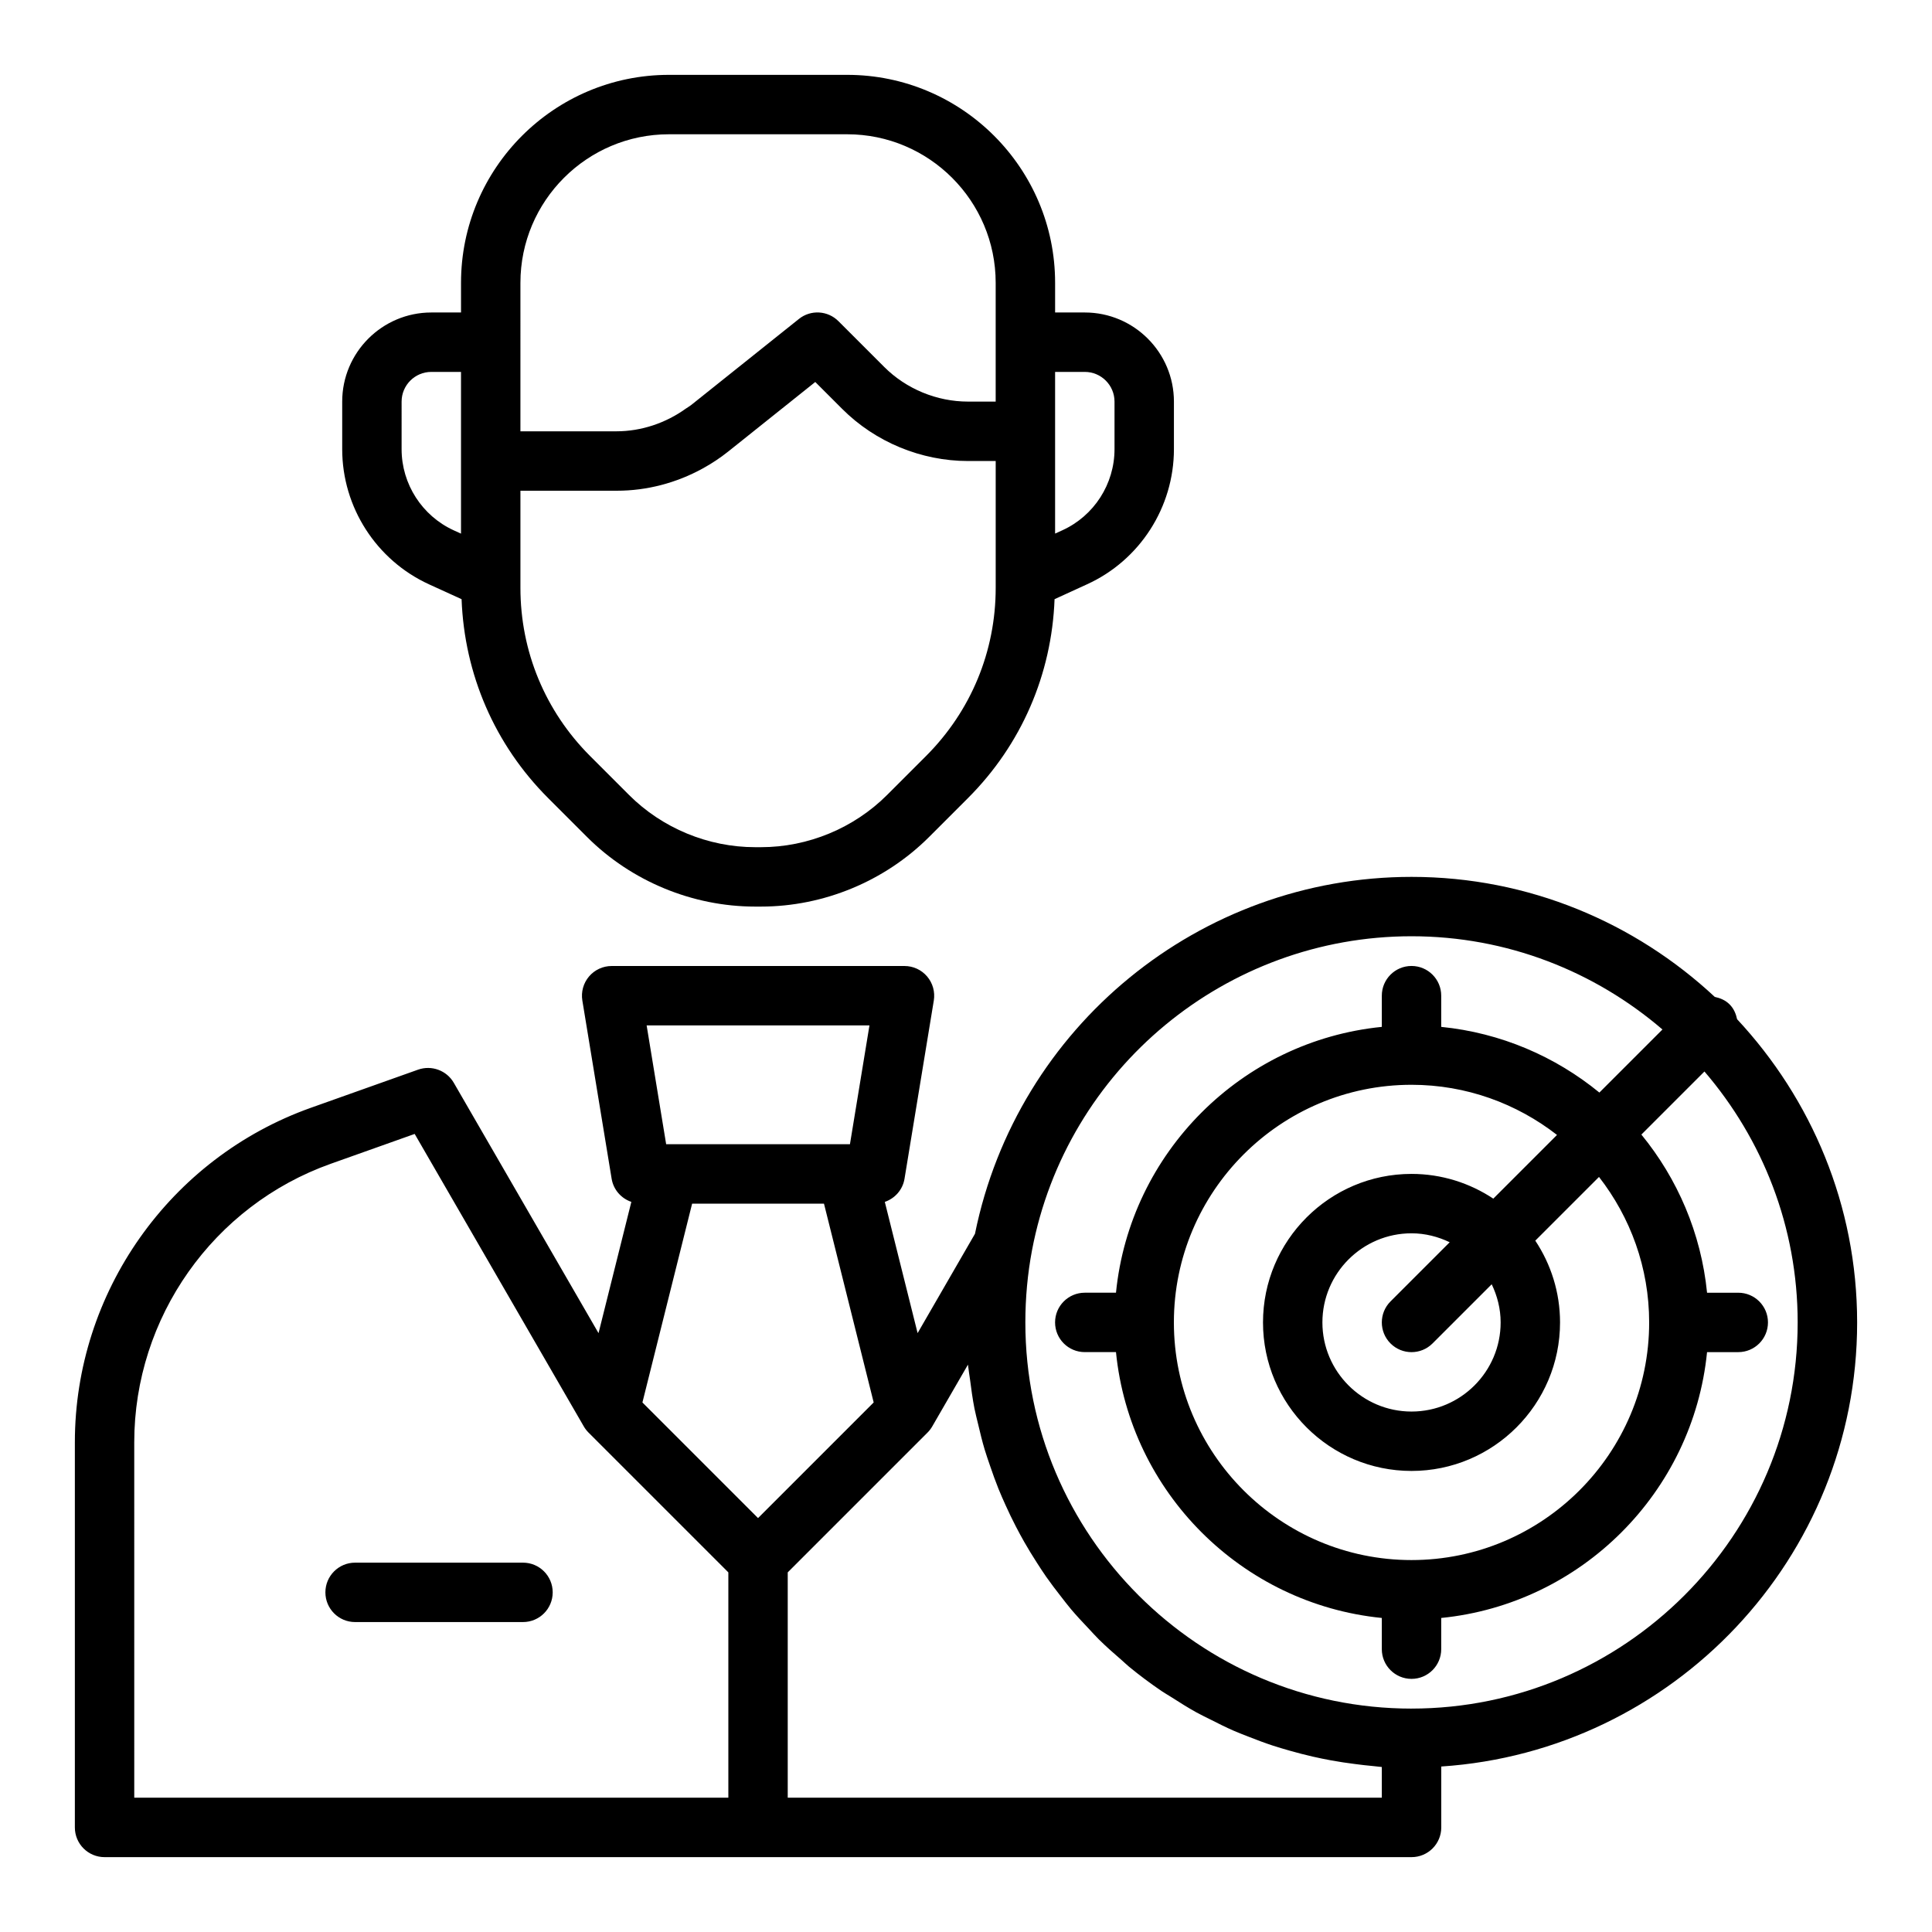 <?xml version="1.0" encoding="UTF-8"?>
<!-- Uploaded to: SVG Find, www.svgrepo.com, Generator: SVG Find Mixer Tools -->
<svg fill="#000000" width="800px" height="800px" version="1.1" viewBox="144 144 512 512" xmlns="http://www.w3.org/2000/svg">
 <g>
  <path d="m282.6 558.12h-44.496c-4.348 0-7.871 3.523-7.871 7.871s3.523 7.871 7.871 7.871h44.496c4.348 0 7.871-3.523 7.871-7.871s-3.523-7.871-7.871-7.871z"/>
  <path d="m257.71 298.86 8.613 3.93c0.746 19.906 8.766 38.539 22.941 52.711l10.312 10.312c11.723 11.719 27.953 18.441 44.531 18.441h1.574c16.578 0 32.809-6.723 44.531-18.441l10.312-10.312c14.18-14.176 22.199-32.809 22.945-52.715l8.602-3.938c13.992-6.367 23.031-20.426 23.031-35.82v-12.598c0-13.023-10.594-23.617-23.617-23.617h-7.871v-7.871c0-30.387-24.719-55.105-55.105-55.105h-47.23c-30.387 0-55.105 24.719-55.105 55.105v7.871h-7.871c-13.023 0-23.617 10.594-23.617 23.617v12.617c0.004 15.375 9.039 29.426 23.023 35.812zm150.16 0.93c0 16.832-6.562 32.664-18.477 44.578l-10.312 10.312c-8.793 8.793-20.965 13.832-33.398 13.832h-1.574c-12.434 0-24.609-5.039-33.398-13.828l-10.312-10.312c-11.918-11.918-18.48-27.75-18.48-44.582v-25.742h25.586c7.91 0 15.738-2.059 22.691-5.879 2.379-1.305 4.652-2.801 6.785-4.504l23.074-18.434 7.144 7.144c8.766 8.77 20.922 13.801 33.348 13.801h7.324zm23.617-57.23c4.34 0 7.871 3.531 7.871 7.871v12.598c0 9.242-5.418 17.672-13.82 21.5l-1.926 0.875v-42.844zm-149.57-23.617c0-21.703 17.66-39.359 39.359-39.359h47.23c21.703 0 39.359 17.66 39.359 39.359v31.484h-7.324c-8.285 0-16.383-3.348-22.223-9.188l-12.125-12.125c-2.828-2.84-7.356-3.094-10.477-0.586l-28.57 22.824c-0.43 0.344-0.914 0.59-1.359 0.91-5.363 3.856-11.82 6.039-18.441 6.039h-25.43zm-31.488 31.488c0-4.34 3.531-7.871 7.871-7.871h7.871v42.859l-1.934-0.879c-8.383-3.836-13.809-12.27-13.809-21.488z"/>
  <path d="m636.16 494.46c0-31.051-12.141-59.258-31.809-80.355-0.309-1.43-0.875-2.816-1.988-3.93s-2.496-1.68-3.93-1.988c-21.098-19.664-49.305-31.805-80.355-31.805-56.168 0-104.55 39.691-115.7 94.586l-15.203 26.32-8.691-34.773c2.676-0.918 4.742-3.211 5.223-6.137l7.762-47.23c0.371-2.281-0.273-4.609-1.77-6.371-1.496-1.766-3.691-2.777-6.004-2.777h-77.598c-2.309 0-4.504 1.016-6 2.773-1.496 1.766-2.141 4.094-1.77 6.371l7.762 47.23c0.48 2.926 2.547 5.219 5.223 6.137l-8.695 34.785-38.359-66.348c-1.902-3.285-5.887-4.734-9.453-3.481l-28.414 10.105c-37.414 13.32-62.551 48.941-62.551 88.648v102.07c0 4.348 3.523 7.871 7.871 7.871h346.37c4.348 0 7.871-3.523 7.871-7.871v-16.145c61.441-4.082 110.21-55.23 110.21-117.68zm-291.27 51.848-30.641-30.641 13.172-52.691h34.941l13.172 52.688zm29.527-130.57-5.172 31.488h-48.707l-5.172-31.488zm-194.84 110.48c0-33.062 20.93-62.727 52.078-73.805l22.238-7.91 44.816 77.508c0 0.004 0.004 0.004 0.004 0.008 0.34 0.586 0.754 1.129 1.246 1.621l37.059 37.055v59.715h-157.44zm330.62 94.191h-157.44v-59.715l37.055-37.055c0.492-0.492 0.91-1.039 1.246-1.629l9.457-16.363c0.016 0.152 0.047 0.297 0.062 0.449 0.113 1.148 0.332 2.262 0.477 3.402 0.336 2.621 0.688 5.231 1.191 7.793 0.277 1.414 0.652 2.789 0.98 4.184 0.527 2.238 1.062 4.465 1.715 6.652 0.438 1.461 0.941 2.887 1.434 4.328 0.703 2.059 1.43 4.102 2.238 6.109 0.582 1.438 1.207 2.848 1.844 4.258 0.871 1.934 1.785 3.844 2.762 5.719 0.715 1.379 1.445 2.734 2.211 4.082 1.047 1.84 2.148 3.633 3.289 5.406 0.828 1.285 1.648 2.57 2.523 3.82 1.23 1.762 2.535 3.465 3.856 5.156 0.906 1.16 1.789 2.332 2.738 3.457 1.469 1.742 3.023 3.394 4.59 5.047 0.918 0.969 1.793 1.973 2.742 2.91 1.957 1.934 4.016 3.754 6.106 5.551 0.648 0.559 1.25 1.164 1.91 1.707 2.777 2.285 5.66 4.438 8.641 6.465 0.855 0.582 1.77 1.082 2.641 1.645 2.172 1.395 4.356 2.773 6.621 4.027 1.223 0.68 2.496 1.266 3.746 1.902 1.996 1.012 3.992 2.019 6.051 2.918 1.398 0.613 2.828 1.148 4.25 1.707 1.996 0.781 3.996 1.543 6.043 2.215 1.504 0.496 3.031 0.938 4.562 1.375 2.043 0.582 4.098 1.121 6.184 1.594 1.578 0.359 3.168 0.684 4.769 0.98 2.113 0.391 4.25 0.707 6.402 0.98 1.617 0.207 3.231 0.406 4.867 0.547 0.754 0.055 1.484 0.191 2.238 0.242zm7.871-23.613c-56.43 0-102.34-45.906-102.34-102.34 0-6.484 0.594-12.906 1.758-19.09v-0.004c9.16-48.234 51.457-83.246 100.58-83.246 25.387 0 48.594 9.348 66.5 24.707l-16.715 16.715c-11.664-9.551-26.102-15.828-41.914-17.406v-8.27c0-4.348-3.523-7.871-7.871-7.871s-7.871 3.523-7.871 7.871v8.27c-37.137 3.707-66.746 33.316-70.449 70.449h-8.27c-4.348 0-7.871 3.523-7.871 7.871 0 4.348 3.523 7.871 7.871 7.871h8.27c3.703 37.137 33.312 66.746 70.449 70.453v8.27c0 4.348 3.523 7.871 7.871 7.871s7.871-3.523 7.871-7.871v-8.27c37.137-3.707 66.746-33.316 70.449-70.449h8.273c4.348 0 7.871-3.523 7.871-7.871s-3.523-7.871-7.871-7.871h-8.27c-1.578-15.809-7.856-30.246-17.406-41.914l16.715-16.715c15.359 17.906 24.703 41.113 24.703 66.496 0 56.434-45.906 102.34-102.34 102.34zm0-39.363c-34.723 0-62.977-28.25-62.977-62.977 0-34.723 28.25-62.977 62.977-62.977 14.527 0 27.887 4.992 38.555 13.289l-16.883 16.883c-6.223-4.121-13.664-6.555-21.672-6.555-21.703 0-39.359 17.66-39.359 39.359 0 21.703 17.66 39.359 39.359 39.359 21.703 0 39.359-17.66 39.359-39.359 0-8.008-2.434-15.449-6.559-21.672l16.883-16.883c8.301 10.672 13.293 24.027 13.293 38.555 0 34.727-28.25 62.977-62.977 62.977zm23.617-62.977c0 13.023-10.594 23.617-23.617 23.617s-23.617-10.594-23.617-23.617c0-13.023 10.594-23.617 23.617-23.617 3.633 0 7.039 0.895 10.117 2.367l-15.684 15.684c-3.074 3.074-3.074 8.055 0 11.133 1.539 1.539 3.555 2.309 5.566 2.309 2.016 0 4.027-0.77 5.566-2.305l15.684-15.684c1.473 3.074 2.367 6.481 2.367 10.113z"/>
 </g>
</svg>